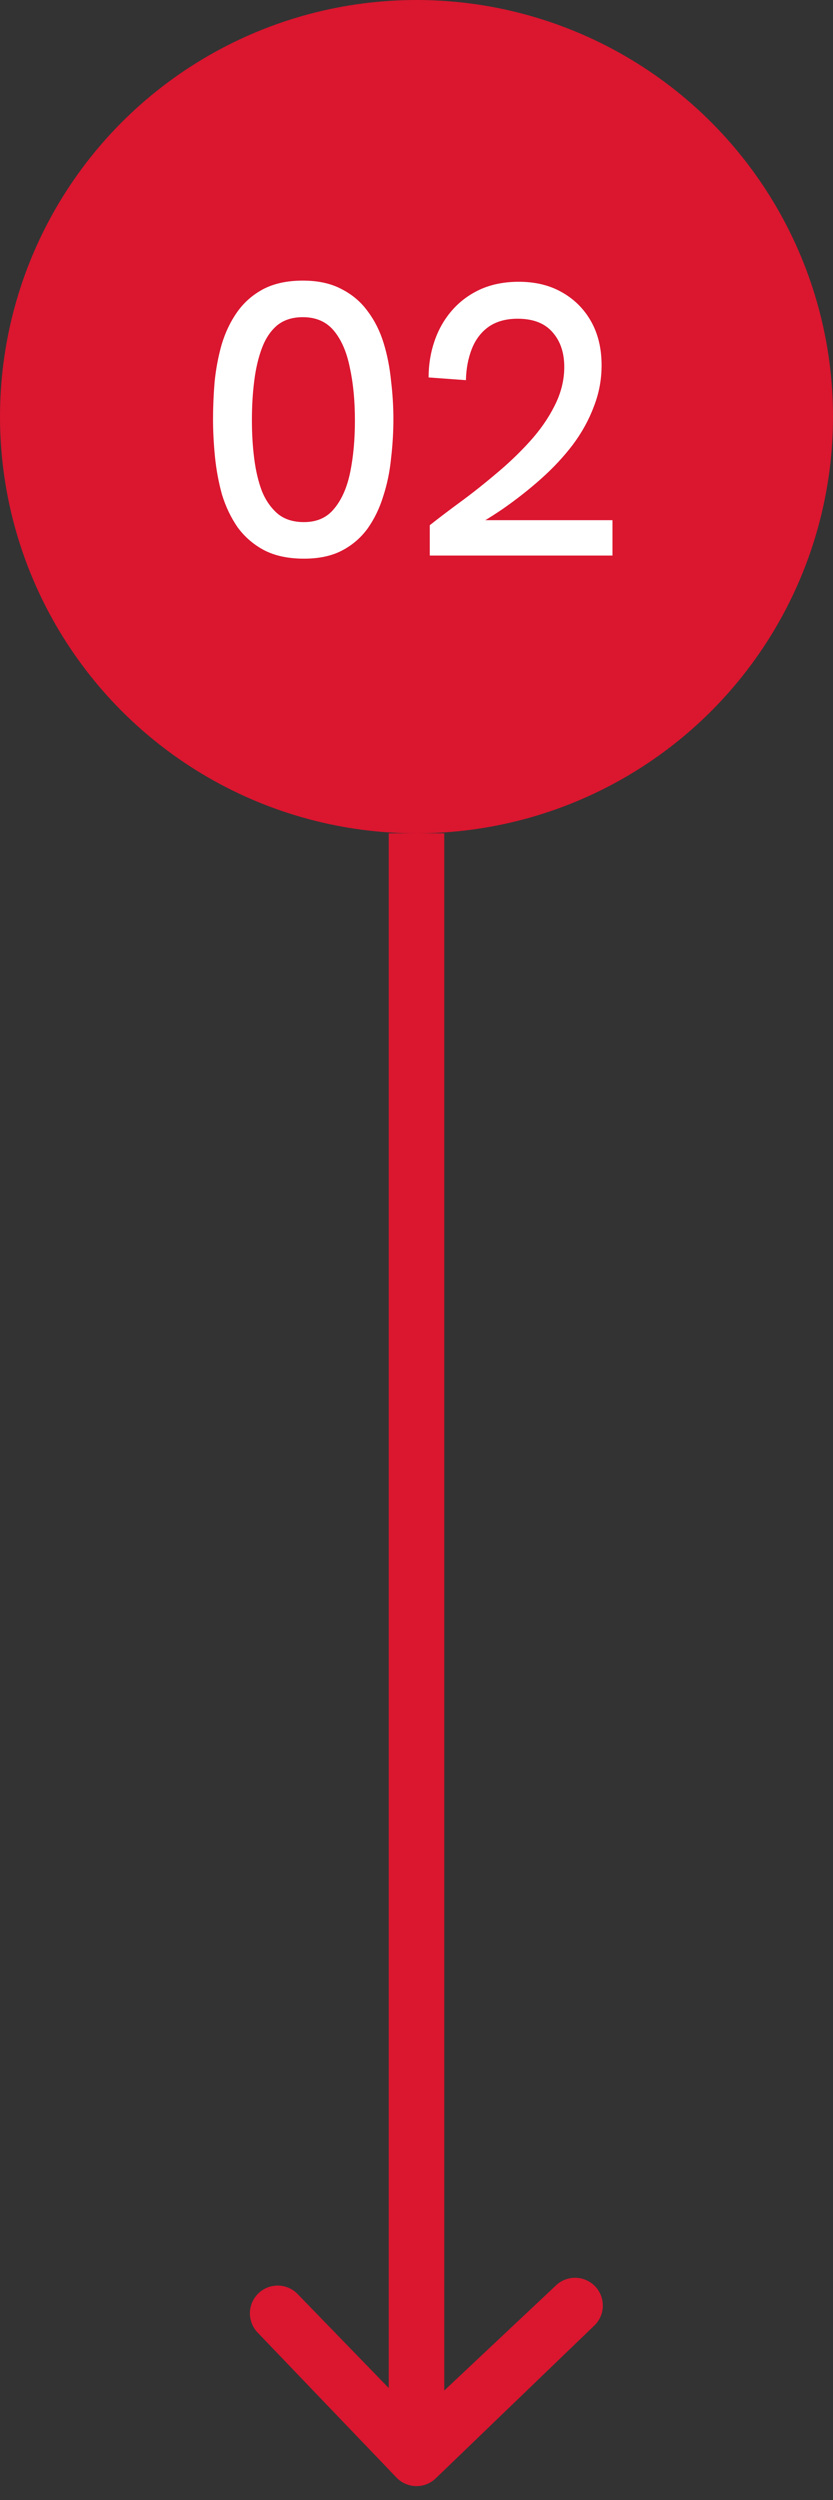 <svg width="30" height="90" viewBox="0 0 30 90" fill="none" xmlns="http://www.w3.org/2000/svg">
<rect x="0" y="0" width="30" height="90" fill="#333333" stroke="none"/>
<circle cx="15" cy="15" r="15" fill="#DB162F"/>
<path d="M10.948 20.112C10.379 20.112 9.898 20.009 9.506 19.804C9.123 19.599 8.806 19.323 8.554 18.978C8.311 18.623 8.125 18.231 7.994 17.802C7.873 17.363 7.789 16.911 7.742 16.444C7.695 15.968 7.672 15.515 7.672 15.086C7.672 14.657 7.691 14.213 7.728 13.756C7.775 13.289 7.859 12.841 7.98 12.412C8.111 11.973 8.297 11.581 8.54 11.236C8.783 10.891 9.095 10.615 9.478 10.41C9.87 10.205 10.346 10.102 10.906 10.102C11.457 10.102 11.923 10.205 12.306 10.41C12.689 10.606 13.001 10.872 13.244 11.208C13.496 11.544 13.687 11.927 13.818 12.356C13.949 12.785 14.037 13.238 14.084 13.714C14.14 14.181 14.168 14.638 14.168 15.086C14.168 15.553 14.14 16.024 14.084 16.5C14.037 16.976 13.944 17.429 13.804 17.858C13.673 18.287 13.487 18.675 13.244 19.02C13.001 19.356 12.693 19.622 12.32 19.818C11.947 20.014 11.489 20.112 10.948 20.112ZM10.948 18.796C11.415 18.796 11.779 18.633 12.04 18.306C12.311 17.979 12.502 17.541 12.614 16.99C12.726 16.439 12.782 15.823 12.782 15.142C12.782 14.423 12.721 13.789 12.6 13.238C12.488 12.678 12.297 12.235 12.026 11.908C11.755 11.581 11.382 11.418 10.906 11.418C10.533 11.418 10.225 11.516 9.982 11.712C9.749 11.908 9.567 12.179 9.436 12.524C9.305 12.869 9.212 13.266 9.156 13.714C9.1 14.153 9.072 14.624 9.072 15.128C9.072 15.613 9.1 16.075 9.156 16.514C9.212 16.953 9.305 17.345 9.436 17.69C9.576 18.026 9.767 18.297 10.01 18.502C10.253 18.698 10.565 18.796 10.948 18.796ZM15.478 20V18.908C15.795 18.656 16.164 18.376 16.584 18.068C17.004 17.76 17.429 17.424 17.858 17.06C18.297 16.696 18.703 16.309 19.076 15.898C19.449 15.487 19.748 15.058 19.972 14.61C20.205 14.153 20.322 13.686 20.322 13.21C20.322 12.697 20.182 12.281 19.902 11.964C19.622 11.637 19.202 11.474 18.642 11.474C18.222 11.474 17.872 11.572 17.592 11.768C17.321 11.964 17.121 12.23 16.99 12.566C16.859 12.902 16.789 13.275 16.78 13.686L15.436 13.588C15.436 13.131 15.506 12.697 15.646 12.286C15.786 11.875 15.991 11.511 16.262 11.194C16.542 10.867 16.883 10.611 17.284 10.424C17.695 10.237 18.161 10.144 18.684 10.144C19.281 10.144 19.799 10.27 20.238 10.522C20.686 10.774 21.036 11.124 21.288 11.572C21.54 12.02 21.666 12.547 21.666 13.154C21.666 13.667 21.573 14.162 21.386 14.638C21.209 15.114 20.957 15.571 20.63 16.01C20.303 16.439 19.925 16.845 19.496 17.228C19.067 17.611 18.605 17.975 18.11 18.32C17.615 18.656 17.102 18.964 16.57 19.244L16.934 18.726H22.058V20H15.478Z" fill="white"/>
<path d="M15 31L15 86" stroke="#DB162F" stroke-width="2" stroke-linecap="square"/>
<path fill-rule="evenodd" clip-rule="evenodd" d="M15.707 89.207C15.52 89.395 15.265 89.5 15 89.5C14.735 89.5 14.48 89.395 14.293 89.207L9.305 84C9.21 83.908 9.134 83.797 9.081 83.675C9.029 83.553 9.001 83.422 9 83.29C8.999 83.157 9.024 83.025 9.074 82.902C9.125 82.779 9.199 82.668 9.293 82.574C9.387 82.48 9.498 82.406 9.621 82.355C9.744 82.305 9.876 82.28 10.009 82.281C10.141 82.282 10.273 82.31 10.395 82.362C10.517 82.414 10.627 82.491 10.719 82.586L15 87L20.016 82.281C20.204 82.099 20.457 81.998 20.719 82C20.982 82.002 21.232 82.108 21.418 82.293C21.603 82.478 21.708 82.729 21.71 82.991C21.713 83.254 21.612 83.506 21.43 83.695L15.707 89.207Z" fill="#DB162F"/>
</svg>

